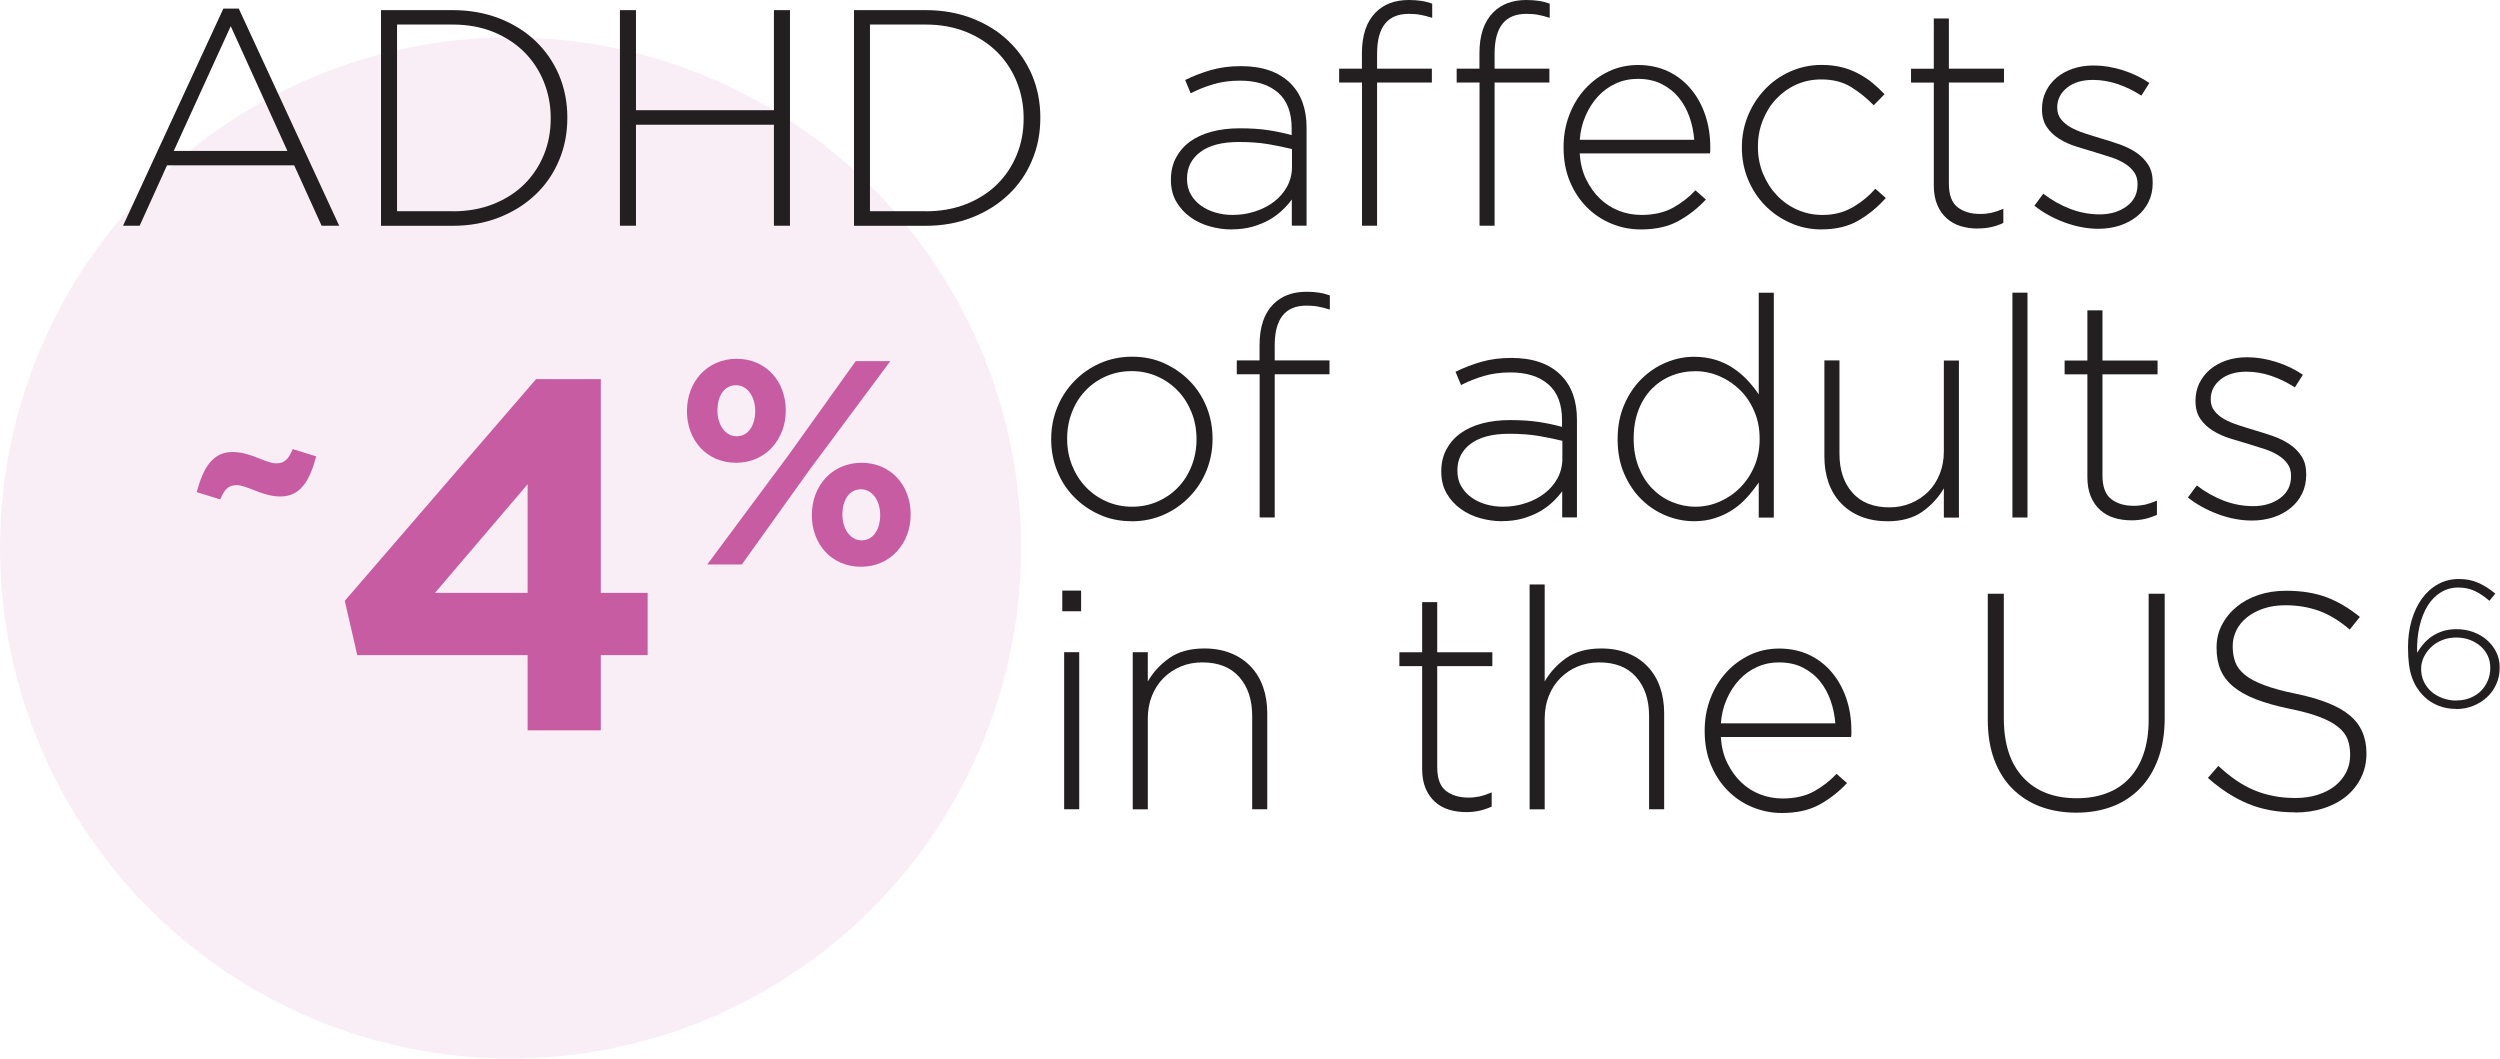 <?xml version="1.0" encoding="UTF-8"?>
<svg id="Layer_2" data-name="Layer 2" xmlns="http://www.w3.org/2000/svg" viewBox="0 0 308.46 130.61">
  <g id="Layer_1-2" data-name="Layer 1">
    <circle cx="63" cy="67.61" r="63" style="fill: #f4deed; opacity: .5; stroke-width: 0px;"/>
    <g>
      <path d="M27.56,1.06h1.9l12.39,26.79h-2.17l-3.38-7.45h-15.69l-3.38,7.45h-2.05L27.56,1.06ZM35.46,18.62l-6.99-15.39-7.03,15.39h14.02Z" style="fill: #231f20; stroke-width: 0px;"/>
      <path d="M47.01,1.25h8.85c2.08,0,3.98.34,5.72,1.01,1.73.67,3.23,1.6,4.48,2.79,1.25,1.19,2.22,2.59,2.91,4.2.68,1.61,1.03,3.35,1.03,5.23v.08c0,1.88-.34,3.62-1.03,5.24-.68,1.62-1.65,3.03-2.91,4.22-1.25,1.19-2.75,2.13-4.48,2.81-1.74.68-3.64,1.03-5.72,1.03h-8.85V1.25ZM55.87,26.07c1.85,0,3.52-.3,5.02-.9,1.49-.6,2.76-1.41,3.8-2.44,1.04-1.03,1.84-2.24,2.41-3.62.57-1.39.85-2.88.85-4.48v-.08c0-1.58-.29-3.06-.85-4.46-.57-1.4-1.37-2.62-2.41-3.66-1.04-1.04-2.31-1.87-3.8-2.48-1.5-.61-3.17-.92-5.02-.92h-6.88v23.03h6.88Z" style="fill: #231f20; stroke-width: 0px;"/>
      <path d="M76.49,1.25h1.98v12.35h17.02V1.25h1.98v26.6h-1.98v-12.46h-17.02v12.46h-1.98V1.25Z" style="fill: #231f20; stroke-width: 0px;"/>
      <path d="M105.37,1.25h8.85c2.08,0,3.98.34,5.72,1.01,1.73.67,3.23,1.6,4.48,2.79,1.25,1.19,2.22,2.59,2.91,4.2.68,1.61,1.03,3.35,1.03,5.23v.08c0,1.88-.34,3.62-1.03,5.24-.68,1.62-1.65,3.03-2.91,4.22-1.25,1.19-2.75,2.13-4.48,2.81-1.74.68-3.64,1.03-5.72,1.03h-8.85V1.25ZM114.22,26.07c1.85,0,3.52-.3,5.02-.9,1.49-.6,2.76-1.41,3.8-2.44,1.04-1.03,1.84-2.24,2.41-3.62.57-1.39.85-2.88.85-4.48v-.08c0-1.58-.29-3.06-.85-4.46-.57-1.4-1.37-2.62-2.41-3.66-1.04-1.04-2.31-1.87-3.8-2.48-1.5-.61-3.17-.92-5.02-.92h-6.88v23.03h6.88Z" style="fill: #231f20; stroke-width: 0px;"/>
      <path d="M151.96,28.31c-.91,0-1.81-.13-2.7-.38-.89-.25-1.69-.63-2.39-1.14-.71-.51-1.29-1.14-1.73-1.9-.44-.76-.67-1.65-.67-2.66v-.08c0-1.01.21-1.91.63-2.7.42-.78.99-1.44,1.73-1.98.73-.53,1.62-.94,2.66-1.22,1.04-.28,2.19-.42,3.46-.42,1.37,0,2.55.08,3.53.23.99.15,1.95.35,2.89.61v-.83c0-1.96-.56-3.44-1.69-4.42-1.13-.98-2.69-1.47-4.69-1.47-1.19,0-2.28.15-3.27.44-.99.29-1.93.67-2.81,1.12l-.68-1.64c1.06-.52,2.14-.93,3.23-1.24,1.09-.31,2.3-.47,3.65-.47,2.66,0,4.7.71,6.12,2.13,1.32,1.32,1.98,3.14,1.98,5.47v12.08h-1.82v-3.23c-.33.46-.73.91-1.2,1.35-.47.44-1.01.84-1.61,1.18-.61.34-1.3.62-2.07.84-.77.21-1.61.32-2.53.32ZM152.07,26.52c.99,0,1.92-.14,2.81-.44.89-.29,1.67-.69,2.34-1.21.67-.52,1.2-1.14,1.6-1.87.39-.73.59-1.54.59-2.42v-2.19c-.81-.2-1.76-.4-2.85-.59-1.09-.19-2.33-.28-3.72-.28-2.05,0-3.63.41-4.73,1.23-1.1.82-1.65,1.91-1.65,3.27v.08c0,.71.15,1.33.46,1.87.3.54.72,1,1.23,1.38.52.38,1.12.67,1.8.87.68.2,1.39.3,2.13.3Z" style="fill: #231f20; stroke-width: 0px;"/>
      <path d="M168.04,10.18h-2.81v-1.71h2.81v-1.9c0-2.23.57-3.91,1.71-5.05,1.01-1.01,2.37-1.52,4.07-1.52.58,0,1.1.04,1.56.11s.9.19,1.33.34v1.75c-.56-.18-1.05-.3-1.48-.38-.43-.08-.9-.11-1.41-.11-2.61,0-3.91,1.63-3.91,4.9v1.86h6.76v1.71h-6.76v17.67h-1.86V10.18Z" style="fill: #231f20; stroke-width: 0px;"/>
      <path d="M182.54,10.18h-2.81v-1.71h2.81v-1.9c0-2.23.57-3.91,1.71-5.05,1.01-1.01,2.37-1.52,4.07-1.52.58,0,1.1.04,1.56.11s.9.19,1.33.34v1.75c-.56-.18-1.05-.3-1.48-.38-.43-.08-.9-.11-1.41-.11-2.61,0-3.91,1.63-3.91,4.9v1.86h6.76v1.71h-6.76v17.67h-1.86V10.18Z" style="fill: #231f20; stroke-width: 0px;"/>
      <path d="M202.45,28.31c-1.27,0-2.48-.24-3.64-.72-1.16-.48-2.17-1.16-3.05-2.05-.88-.89-1.57-1.95-2.08-3.19-.51-1.24-.76-2.62-.76-4.14v-.08c0-1.39.23-2.7.7-3.93.47-1.23,1.11-2.3,1.94-3.21.82-.91,1.79-1.63,2.91-2.17,1.11-.53,2.33-.8,3.65-.8s2.6.26,3.69.78c1.09.52,2.02,1.23,2.79,2.15.77.91,1.37,1.98,1.79,3.21.42,1.23.63,2.56.63,4.01v.4c0,.09-.01.21-.04.36h-16.07c.08,1.21.34,2.28.8,3.21.46.93,1.03,1.73,1.71,2.38s1.47,1.15,2.34,1.49c.88.34,1.8.51,2.76.51,1.52,0,2.81-.29,3.87-.87,1.05-.58,1.99-1.3,2.8-2.17l1.29,1.14c-.99,1.06-2.11,1.94-3.37,2.64-1.26.7-2.81,1.05-4.67,1.05ZM209.04,17.25c-.08-.99-.27-1.93-.59-2.83-.32-.9-.76-1.7-1.33-2.39-.57-.7-1.28-1.25-2.11-1.67s-1.82-.63-2.93-.63c-.97,0-1.87.19-2.71.57-.84.38-1.57.91-2.19,1.58-.62.67-1.14,1.47-1.54,2.39-.41.93-.65,1.92-.72,2.98h14.14Z" style="fill: #231f20; stroke-width: 0px;"/>
      <path d="M224.77,28.31c-1.39,0-2.69-.27-3.9-.82-1.2-.54-2.25-1.27-3.13-2.18-.88-.91-1.57-1.98-2.07-3.19-.5-1.22-.75-2.51-.75-3.88v-.08c0-1.37.25-2.66.75-3.88.5-1.22,1.19-2.29,2.07-3.23.88-.94,1.93-1.68,3.13-2.22,1.2-.54,2.5-.82,3.9-.82.91,0,1.74.1,2.49.29.75.19,1.44.46,2.07.8.63.34,1.21.72,1.73,1.15.52.43,1.01.89,1.46,1.37l-1.33,1.37c-.84-.86-1.76-1.61-2.77-2.24-1.01-.63-2.24-.95-3.69-.95-1.12,0-2.15.21-3.1.64s-1.77,1.02-2.47,1.76c-.7.74-1.25,1.62-1.65,2.63-.41,1.01-.61,2.09-.61,3.25v.08c0,1.16.21,2.25.63,3.27.42,1.02.99,1.91,1.71,2.67.72.76,1.56,1.35,2.53,1.78.96.43,2,.64,3.12.64,1.37,0,2.59-.31,3.67-.93,1.08-.62,2.02-1.39,2.83-2.3l1.29,1.14c-.99,1.11-2.11,2.04-3.36,2.77-1.25.73-2.77,1.1-4.54,1.1Z" style="fill: #231f20; stroke-width: 0px;"/>
      <path d="M244.04,28.2c-.76,0-1.47-.1-2.13-.3-.66-.2-1.24-.53-1.73-.97-.49-.44-.88-1-1.16-1.67-.28-.67-.42-1.46-.42-2.38v-12.69h-2.81v-1.71h2.81V2.28h1.86v6.19h6.8v1.71h-6.8v12.47c0,1.39.36,2.36,1.08,2.92.72.56,1.65.83,2.79.83.48,0,.94-.05,1.37-.14.43-.1.92-.26,1.48-.5v1.75c-.51.23-1.01.4-1.5.51-.49.11-1.04.17-1.65.17Z" style="fill: #231f20; stroke-width: 0px;"/>
      <path d="M258.96,28.23c-1.42,0-2.84-.27-4.26-.8-1.42-.53-2.65-1.22-3.69-2.05l1.1-1.48c1.06.81,2.18,1.44,3.34,1.88,1.16.44,2.37.67,3.61.67,1.32,0,2.43-.33,3.33-.99.9-.66,1.35-1.56,1.35-2.69v-.08c0-.56-.14-1.04-.42-1.44-.28-.4-.66-.76-1.14-1.06-.48-.3-1.03-.56-1.63-.76-.61-.2-1.25-.4-1.94-.61-.79-.23-1.58-.47-2.38-.72-.8-.25-1.51-.57-2.15-.97-.63-.39-1.15-.88-1.54-1.46-.39-.58-.59-1.3-.59-2.16v-.08c0-.78.16-1.5.47-2.14.32-.65.75-1.21,1.31-1.69.56-.48,1.23-.85,2.01-1.12.78-.27,1.65-.4,2.58-.4,1.16,0,2.36.19,3.59.58,1.23.39,2.32.92,3.29,1.58l-.99,1.56c-.89-.58-1.84-1.05-2.87-1.41-1.03-.35-2.06-.53-3.1-.53-1.34,0-2.41.32-3.21.97s-1.2,1.45-1.2,2.41v.08c0,.53.15.99.46,1.38.3.39.7.73,1.2,1.01.49.28,1.07.52,1.73.74.66.22,1.33.42,2.01.63.78.23,1.56.47,2.32.74.76.27,1.44.61,2.05,1.02.61.42,1.1.92,1.46,1.5.37.58.55,1.3.55,2.16v.08c0,.86-.17,1.64-.51,2.33-.34.7-.82,1.29-1.42,1.78-.61.49-1.32.87-2.13,1.14-.81.26-1.69.4-2.62.4Z" style="fill: #231f20; stroke-width: 0px;"/>
      <path d="M139.62,64.31c-1.44,0-2.77-.27-3.97-.82-1.2-.54-2.25-1.27-3.14-2.18-.89-.91-1.58-1.98-2.07-3.19-.49-1.22-.74-2.51-.74-3.88v-.08c0-1.37.25-2.66.74-3.88.49-1.22,1.19-2.29,2.09-3.23.9-.94,1.96-1.68,3.17-2.22,1.22-.54,2.55-.82,3.99-.82s2.77.27,3.97.82c1.2.55,2.25,1.27,3.14,2.19.89.91,1.58,1.98,2.07,3.19.49,1.22.74,2.51.74,3.88v.08c0,1.37-.25,2.66-.74,3.88s-1.19,2.29-2.09,3.23c-.9.94-1.96,1.68-3.17,2.22s-2.55.82-3.99.82ZM139.69,62.52c1.15,0,2.21-.22,3.19-.66.98-.44,1.82-1.03,2.52-1.78.7-.74,1.25-1.62,1.64-2.63s.59-2.08.59-3.22v-.08c0-1.16-.2-2.25-.61-3.27-.41-1.02-.97-1.91-1.7-2.67s-1.58-1.35-2.56-1.78c-.98-.43-2.03-.64-3.15-.64s-2.21.22-3.19.66c-.98.44-1.82,1.03-2.52,1.78-.7.74-1.25,1.62-1.64,2.63-.39,1.01-.59,2.08-.59,3.22v.08c0,1.16.2,2.25.61,3.27.41,1.02.97,1.91,1.7,2.67s1.58,1.35,2.56,1.78c.98.43,2.03.64,3.15.64Z" style="fill: #231f20; stroke-width: 0px;"/>
      <path d="M155.41,46.18h-2.81v-1.71h2.81v-1.9c0-2.23.57-3.91,1.71-5.05,1.01-1.01,2.37-1.52,4.07-1.52.58,0,1.1.04,1.56.11s.9.19,1.33.34v1.75c-.56-.18-1.05-.3-1.48-.38-.43-.08-.9-.11-1.41-.11-2.61,0-3.91,1.63-3.91,4.9v1.86h6.76v1.71h-6.76v17.67h-1.86v-17.67Z" style="fill: #231f20; stroke-width: 0px;"/>
      <path d="M185.32,64.31c-.91,0-1.81-.13-2.7-.38-.89-.25-1.69-.63-2.39-1.14-.71-.51-1.29-1.14-1.73-1.9-.44-.76-.67-1.65-.67-2.66v-.08c0-1.01.21-1.91.63-2.7.42-.78.99-1.44,1.73-1.98.73-.53,1.62-.94,2.66-1.22,1.04-.28,2.19-.42,3.46-.42,1.37,0,2.55.08,3.53.23.99.15,1.95.35,2.89.61v-.83c0-1.96-.56-3.44-1.69-4.42-1.13-.98-2.69-1.47-4.69-1.47-1.19,0-2.28.15-3.27.44-.99.29-1.93.67-2.81,1.12l-.68-1.64c1.06-.52,2.14-.93,3.23-1.24,1.09-.31,2.3-.47,3.65-.47,2.66,0,4.7.71,6.12,2.13,1.32,1.32,1.98,3.14,1.98,5.47v12.08h-1.82v-3.23c-.33.46-.73.91-1.2,1.35-.47.44-1.01.84-1.62,1.18-.61.34-1.3.62-2.07.84-.77.21-1.61.32-2.53.32ZM185.43,62.52c.99,0,1.92-.14,2.81-.44.89-.29,1.67-.69,2.34-1.21.67-.52,1.2-1.14,1.6-1.87.39-.73.59-1.54.59-2.42v-2.19c-.81-.2-1.76-.4-2.85-.59-1.09-.19-2.33-.28-3.72-.28-2.05,0-3.63.41-4.73,1.23-1.1.82-1.65,1.91-1.65,3.27v.08c0,.71.15,1.33.46,1.87.3.54.72,1,1.23,1.38.52.38,1.12.67,1.8.87.68.2,1.39.3,2.13.3Z" style="fill: #231f20; stroke-width: 0px;"/>
      <path d="M209.02,64.31c-1.17,0-2.31-.23-3.44-.68-1.13-.46-2.13-1.11-3.02-1.98-.89-.86-1.6-1.92-2.15-3.17-.55-1.25-.82-2.67-.82-4.24v-.08c0-1.57.27-2.98.82-4.24.54-1.25,1.26-2.32,2.15-3.19.89-.87,1.89-1.54,3.02-2.01,1.13-.47,2.27-.7,3.44-.7.96,0,1.85.13,2.66.38.81.25,1.54.6,2.18,1.03.65.43,1.23.93,1.75,1.48.52.56.98,1.14,1.39,1.75v-12.54h1.86v27.74h-1.86v-4.33c-.43.63-.91,1.24-1.43,1.82-.52.58-1.1,1.09-1.75,1.52-.65.43-1.37.78-2.17,1.04-.8.27-1.68.4-2.64.4ZM209.19,62.52c1.02,0,2-.2,2.95-.61.95-.41,1.8-.97,2.53-1.71.74-.73,1.33-1.61,1.77-2.62.44-1.01.67-2.14.67-3.38v-.08c0-1.24-.22-2.38-.67-3.4-.44-1.03-1.03-1.9-1.77-2.62-.74-.72-1.58-1.29-2.53-1.69-.95-.41-1.94-.61-2.95-.61-1.07,0-2.06.19-2.99.57-.93.38-1.73.93-2.42,1.63-.69.71-1.23,1.58-1.62,2.6-.39,1.03-.59,2.18-.59,3.48v.08c0,1.27.2,2.42.61,3.46.41,1.04.96,1.92,1.66,2.64.7.72,1.51,1.28,2.44,1.67.93.39,1.9.59,2.91.59Z" style="fill: #231f20; stroke-width: 0px;"/>
      <path d="M232.85,64.31c-1.22,0-2.31-.2-3.27-.59-.96-.39-1.78-.94-2.45-1.65-.67-.71-1.18-1.55-1.52-2.53-.34-.97-.51-2.05-.51-3.21v-11.86h1.86v11.51c0,2,.53,3.6,1.6,4.81,1.06,1.2,2.58,1.81,4.56,1.81.94,0,1.82-.17,2.64-.51.82-.34,1.54-.82,2.15-1.42.61-.61,1.08-1.34,1.42-2.19.34-.85.51-1.78.51-2.79v-11.21h1.86v19.38h-1.86v-3.61c-.66,1.14-1.55,2.1-2.66,2.89-1.12.78-2.56,1.18-4.33,1.18Z" style="fill: #231f20; stroke-width: 0px;"/>
      <path d="M248.3,36.11h1.86v27.74h-1.86v-27.74Z" style="fill: #231f20; stroke-width: 0px;"/>
      <path d="M262.99,64.2c-.76,0-1.47-.1-2.13-.3-.66-.2-1.24-.53-1.73-.97-.49-.44-.88-1-1.16-1.67-.28-.67-.42-1.46-.42-2.38v-12.69h-2.81v-1.71h2.81v-6.19h1.86v6.19h6.8v1.71h-6.8v12.47c0,1.39.36,2.36,1.08,2.92.72.56,1.65.83,2.79.83.48,0,.94-.05,1.37-.14.43-.1.92-.26,1.48-.5v1.75c-.51.23-1.01.4-1.5.51-.49.11-1.04.17-1.65.17Z" style="fill: #231f20; stroke-width: 0px;"/>
      <path d="M277.9,64.23c-1.42,0-2.84-.27-4.26-.8-1.42-.53-2.65-1.22-3.69-2.05l1.1-1.48c1.06.81,2.18,1.44,3.34,1.88,1.16.44,2.37.67,3.61.67,1.32,0,2.43-.33,3.33-.99.9-.66,1.35-1.56,1.35-2.69v-.08c0-.56-.14-1.04-.42-1.44-.28-.4-.66-.76-1.14-1.06-.48-.3-1.03-.56-1.63-.76-.61-.2-1.25-.4-1.94-.61-.79-.23-1.58-.47-2.38-.72-.8-.25-1.51-.57-2.15-.97-.63-.39-1.15-.88-1.54-1.46-.39-.58-.59-1.3-.59-2.16v-.08c0-.78.16-1.5.47-2.14.32-.65.75-1.21,1.31-1.69.56-.48,1.23-.85,2.01-1.12.78-.27,1.65-.4,2.58-.4,1.16,0,2.36.19,3.59.58,1.23.39,2.32.92,3.29,1.58l-.99,1.56c-.89-.58-1.84-1.05-2.87-1.41-1.03-.35-2.06-.53-3.1-.53-1.34,0-2.41.32-3.21.97s-1.2,1.45-1.2,2.41v.08c0,.53.15.99.46,1.38.3.39.7.73,1.2,1.01.49.28,1.07.52,1.73.74.66.22,1.33.42,2.01.63.78.23,1.56.47,2.32.74.76.27,1.44.61,2.05,1.02.61.42,1.1.92,1.46,1.5.37.58.55,1.3.55,2.16v.08c0,.86-.17,1.64-.51,2.33-.34.7-.82,1.29-1.42,1.78-.61.49-1.32.87-2.13,1.14-.81.26-1.69.4-2.62.4Z" style="fill: #231f20; stroke-width: 0px;"/>
      <path d="M131.07,72.87h2.32v2.55h-2.32v-2.55ZM131.3,80.47h1.86v19.38h-1.86v-19.38Z" style="fill: #231f20; stroke-width: 0px;"/>
      <path d="M139.76,80.47h1.86v3.61c.66-1.14,1.54-2.1,2.66-2.89,1.11-.78,2.56-1.18,4.33-1.18,1.22,0,2.3.2,3.27.59.96.39,1.78.94,2.45,1.65.67.71,1.18,1.55,1.52,2.53.34.98.51,2.05.51,3.21v11.86h-1.86v-11.51c0-2-.53-3.6-1.6-4.81-1.06-1.2-2.58-1.8-4.56-1.8-.96,0-1.85.17-2.66.51-.81.34-1.52.82-2.13,1.43s-1.08,1.34-1.42,2.19c-.34.85-.51,1.78-.51,2.79v11.21h-1.86v-19.38Z" style="fill: #231f20; stroke-width: 0px;"/>
      <path d="M180.91,100.2c-.76,0-1.47-.1-2.13-.3-.66-.2-1.24-.53-1.73-.97-.49-.44-.88-1-1.16-1.67-.28-.67-.42-1.46-.42-2.38v-12.69h-2.81v-1.71h2.81v-6.19h1.86v6.19h6.8v1.71h-6.8v12.47c0,1.39.36,2.36,1.08,2.92.72.56,1.65.83,2.79.83.48,0,.94-.05,1.37-.14.43-.1.92-.26,1.48-.5v1.75c-.51.23-1.01.4-1.5.51-.49.11-1.04.17-1.65.17Z" style="fill: #231f20; stroke-width: 0px;"/>
      <path d="M188.73,72.11h1.86v11.97c.66-1.14,1.54-2.1,2.66-2.89,1.11-.78,2.56-1.18,4.33-1.18,1.22,0,2.3.2,3.27.59.96.39,1.78.94,2.45,1.65.67.71,1.18,1.55,1.52,2.53.34.98.51,2.05.51,3.21v11.86h-1.86v-11.51c0-2-.53-3.6-1.6-4.81-1.06-1.2-2.58-1.8-4.56-1.8-.96,0-1.85.17-2.66.51-.81.34-1.52.82-2.13,1.43-.61.61-1.08,1.34-1.42,2.19-.34.85-.51,1.78-.51,2.79v11.21h-1.86v-27.74Z" style="fill: #231f20; stroke-width: 0px;"/>
      <path d="M219.86,100.31c-1.27,0-2.48-.24-3.64-.72-1.16-.48-2.17-1.16-3.05-2.05-.88-.89-1.57-1.95-2.08-3.19-.51-1.24-.76-2.62-.76-4.14v-.08c0-1.39.23-2.7.7-3.93.47-1.23,1.11-2.3,1.94-3.21.82-.91,1.79-1.63,2.91-2.17,1.11-.53,2.33-.8,3.65-.8s2.6.26,3.69.78c1.09.52,2.02,1.23,2.79,2.15.77.91,1.37,1.98,1.79,3.21.42,1.23.63,2.56.63,4.01v.4c0,.09-.01.21-.04.36h-16.07c.08,1.21.34,2.28.8,3.21.46.93,1.03,1.73,1.71,2.38s1.47,1.15,2.34,1.49c.88.34,1.8.51,2.76.51,1.52,0,2.81-.29,3.87-.87,1.05-.58,1.99-1.3,2.8-2.17l1.29,1.14c-.99,1.06-2.11,1.94-3.37,2.64-1.26.7-2.81,1.05-4.67,1.05ZM226.45,89.25c-.08-.99-.27-1.93-.59-2.83-.32-.9-.76-1.7-1.33-2.39-.57-.7-1.28-1.25-2.11-1.67s-1.82-.63-2.93-.63c-.97,0-1.87.19-2.71.57-.84.38-1.57.91-2.19,1.58-.62.67-1.14,1.47-1.54,2.39-.41.93-.65,1.92-.72,2.98h14.14Z" style="fill: #231f20; stroke-width: 0px;"/>
      <path d="M256.17,100.27c-1.6,0-3.06-.25-4.39-.74-1.33-.49-2.48-1.23-3.46-2.2-.98-.97-1.73-2.17-2.26-3.59-.53-1.42-.8-3.06-.8-4.94v-15.54h1.98v15.35c0,3.17.79,5.6,2.38,7.31,1.58,1.71,3.79,2.57,6.63,2.57,1.34,0,2.56-.2,3.65-.61,1.09-.4,2.02-1.01,2.79-1.82.77-.81,1.37-1.82,1.79-3.04.42-1.22.63-2.62.63-4.22v-15.54h1.98v15.31c0,1.9-.27,3.58-.8,5.03-.53,1.46-1.28,2.68-2.24,3.67-.96.99-2.11,1.74-3.44,2.24-1.33.51-2.81.76-4.43.76Z" style="fill: #231f20; stroke-width: 0px;"/>
      <path d="M283.14,100.23c-2.13,0-4.05-.35-5.76-1.06-1.71-.71-3.36-1.77-4.96-3.19l1.29-1.48c.73.68,1.46,1.27,2.18,1.77.72.49,1.46.9,2.22,1.22.76.32,1.56.56,2.39.72.84.17,1.75.25,2.74.25s1.9-.13,2.74-.4c.84-.27,1.54-.63,2.13-1.1.58-.47,1.04-1.03,1.37-1.67.33-.65.49-1.35.49-2.11v-.08c0-.71-.11-1.34-.32-1.9-.22-.56-.61-1.06-1.18-1.52-.57-.46-1.34-.87-2.3-1.23-.96-.37-2.2-.7-3.72-1.01-1.6-.33-2.96-.72-4.1-1.16-1.14-.44-2.07-.96-2.79-1.56-.72-.59-1.25-1.29-1.58-2.07-.33-.78-.49-1.68-.49-2.7v-.08c0-.99.21-1.91.65-2.75.43-.85,1.03-1.59,1.79-2.22.76-.63,1.66-1.13,2.7-1.48,1.04-.35,2.18-.53,3.42-.53,1.92,0,3.59.27,5,.8,1.41.53,2.78,1.34,4.12,2.43l-1.25,1.56c-1.27-1.09-2.54-1.86-3.82-2.32-1.28-.46-2.65-.68-4.12-.68-.99,0-1.88.13-2.68.4-.8.27-1.48.63-2.05,1.08-.57.46-1.01.99-1.31,1.6-.3.61-.46,1.25-.46,1.94v.08c0,.71.11,1.35.32,1.92.21.57.61,1.09,1.18,1.56.57.47,1.36.89,2.38,1.27,1.01.38,2.3.74,3.88,1.06,3.09.63,5.32,1.53,6.69,2.68,1.37,1.15,2.05,2.7,2.05,4.65v.08c0,1.06-.22,2.05-.66,2.94-.44.9-1.05,1.67-1.82,2.3-.77.63-1.7,1.13-2.77,1.48-1.08.35-2.26.53-3.55.53Z" style="fill: #231f20; stroke-width: 0px;"/>
      <path d="M303.03,87.47c-.8,0-1.54-.14-2.22-.42-.68-.28-1.26-.66-1.73-1.13-.33-.32-.61-.67-.85-1.04-.24-.37-.45-.79-.62-1.26-.17-.47-.3-1.02-.38-1.63-.08-.61-.12-1.32-.12-2.12v-.04c0-1.17.15-2.26.44-3.28.3-1.02.72-1.91,1.26-2.67.55-.76,1.21-1.36,1.99-1.79.78-.44,1.65-.65,2.61-.65.89,0,1.68.16,2.39.48.71.32,1.4.76,2.08,1.32l-.73.89c-.61-.53-1.21-.94-1.82-1.22-.61-.28-1.28-.42-2.02-.42-.78,0-1.5.2-2.14.59-.64.39-1.19.94-1.63,1.65s-.78,1.56-1.01,2.55c-.23.99-.33,2.08-.3,3.26.22-.37.48-.73.78-1.08.3-.35.64-.66,1.03-.93.39-.27.84-.48,1.34-.65.5-.16,1.07-.25,1.71-.25.71,0,1.38.11,2.03.34.64.23,1.21.55,1.69.97.49.41.88.91,1.17,1.49.3.58.44,1.21.44,1.91v.04c0,.74-.14,1.42-.42,2.04-.28.62-.66,1.16-1.15,1.61-.49.45-1.06.81-1.72,1.07-.66.26-1.37.39-2.14.39ZM303.12,86.42c.62,0,1.19-.11,1.69-.32.51-.21.95-.5,1.31-.86.36-.36.64-.79.84-1.27.2-.49.3-1,.3-1.55v-.04c0-.53-.1-1.02-.31-1.47-.21-.45-.5-.84-.88-1.17-.38-.33-.82-.59-1.33-.79-.51-.19-1.07-.29-1.69-.29s-1.22.11-1.75.33c-.53.22-.99.51-1.36.88-.38.36-.67.77-.89,1.23-.21.46-.32.92-.32,1.4v.04c0,.56.11,1.08.33,1.55.22.47.53.88.92,1.23.39.35.86.62,1.4.82.54.2,1.12.3,1.74.3Z" style="fill: #231f20; stroke-width: 0px;"/>
    </g>
    <g>
      <path d="M31.32,60.47c-.82-.32-1.54-.61-2.11-.61-1.11,0-1.54.61-2.04,1.76l-2.9-.9c.82-3.01,1.94-4.95,4.44-4.95,1.22,0,2.37.43,3.26.79.82.32,1.54.61,2.11.61,1.11,0,1.54-.61,2.04-1.76l2.9.9c-.82,3.01-1.94,4.95-4.44,4.95-1.22,0-2.37-.43-3.26-.79Z" style="fill: #c85ca3; stroke-width: 0px;"/>
      <path d="M65.1,80.83h-21.02l-1.54-6.7,23.6-27.35h7.99v26.37h5.78v7.68h-5.78v9.28h-9.03v-9.28ZM65.1,73.15v-13.4l-11.43,13.4h11.43Z" style="fill: #c85ca3; stroke-width: 0px;"/>
      <path d="M84.76,50.76v-.07c0-3.55,2.47-6.42,6.13-6.42s6.06,2.83,6.06,6.34v.07c0,3.51-2.47,6.42-6.13,6.42s-6.06-2.83-6.06-6.34ZM105.58,44.56h4.27l-10.04,13.51-8.28,11.58h-4.27l10.04-13.51,8.28-11.58ZM88.52,50.61v.07c0,1.68.93,3.15,2.37,3.15,1.51,0,2.29-1.47,2.29-3.08v-.07c0-1.68-.93-3.15-2.37-3.15-1.51,0-2.29,1.43-2.29,3.08ZM100.17,63.59v-.07c0-3.55,2.47-6.42,6.13-6.42s6.06,2.83,6.06,6.34v.07c0,3.51-2.47,6.42-6.13,6.42s-6.06-2.83-6.06-6.34ZM108.6,63.59v-.07c0-1.68-.93-3.15-2.37-3.15-1.51,0-2.29,1.43-2.29,3.08v.07c0,1.68.93,3.15,2.37,3.15,1.51,0,2.29-1.47,2.29-3.08Z" style="fill: #c85ca3; stroke-width: 0px;"/>
    </g>
  </g>
</svg>